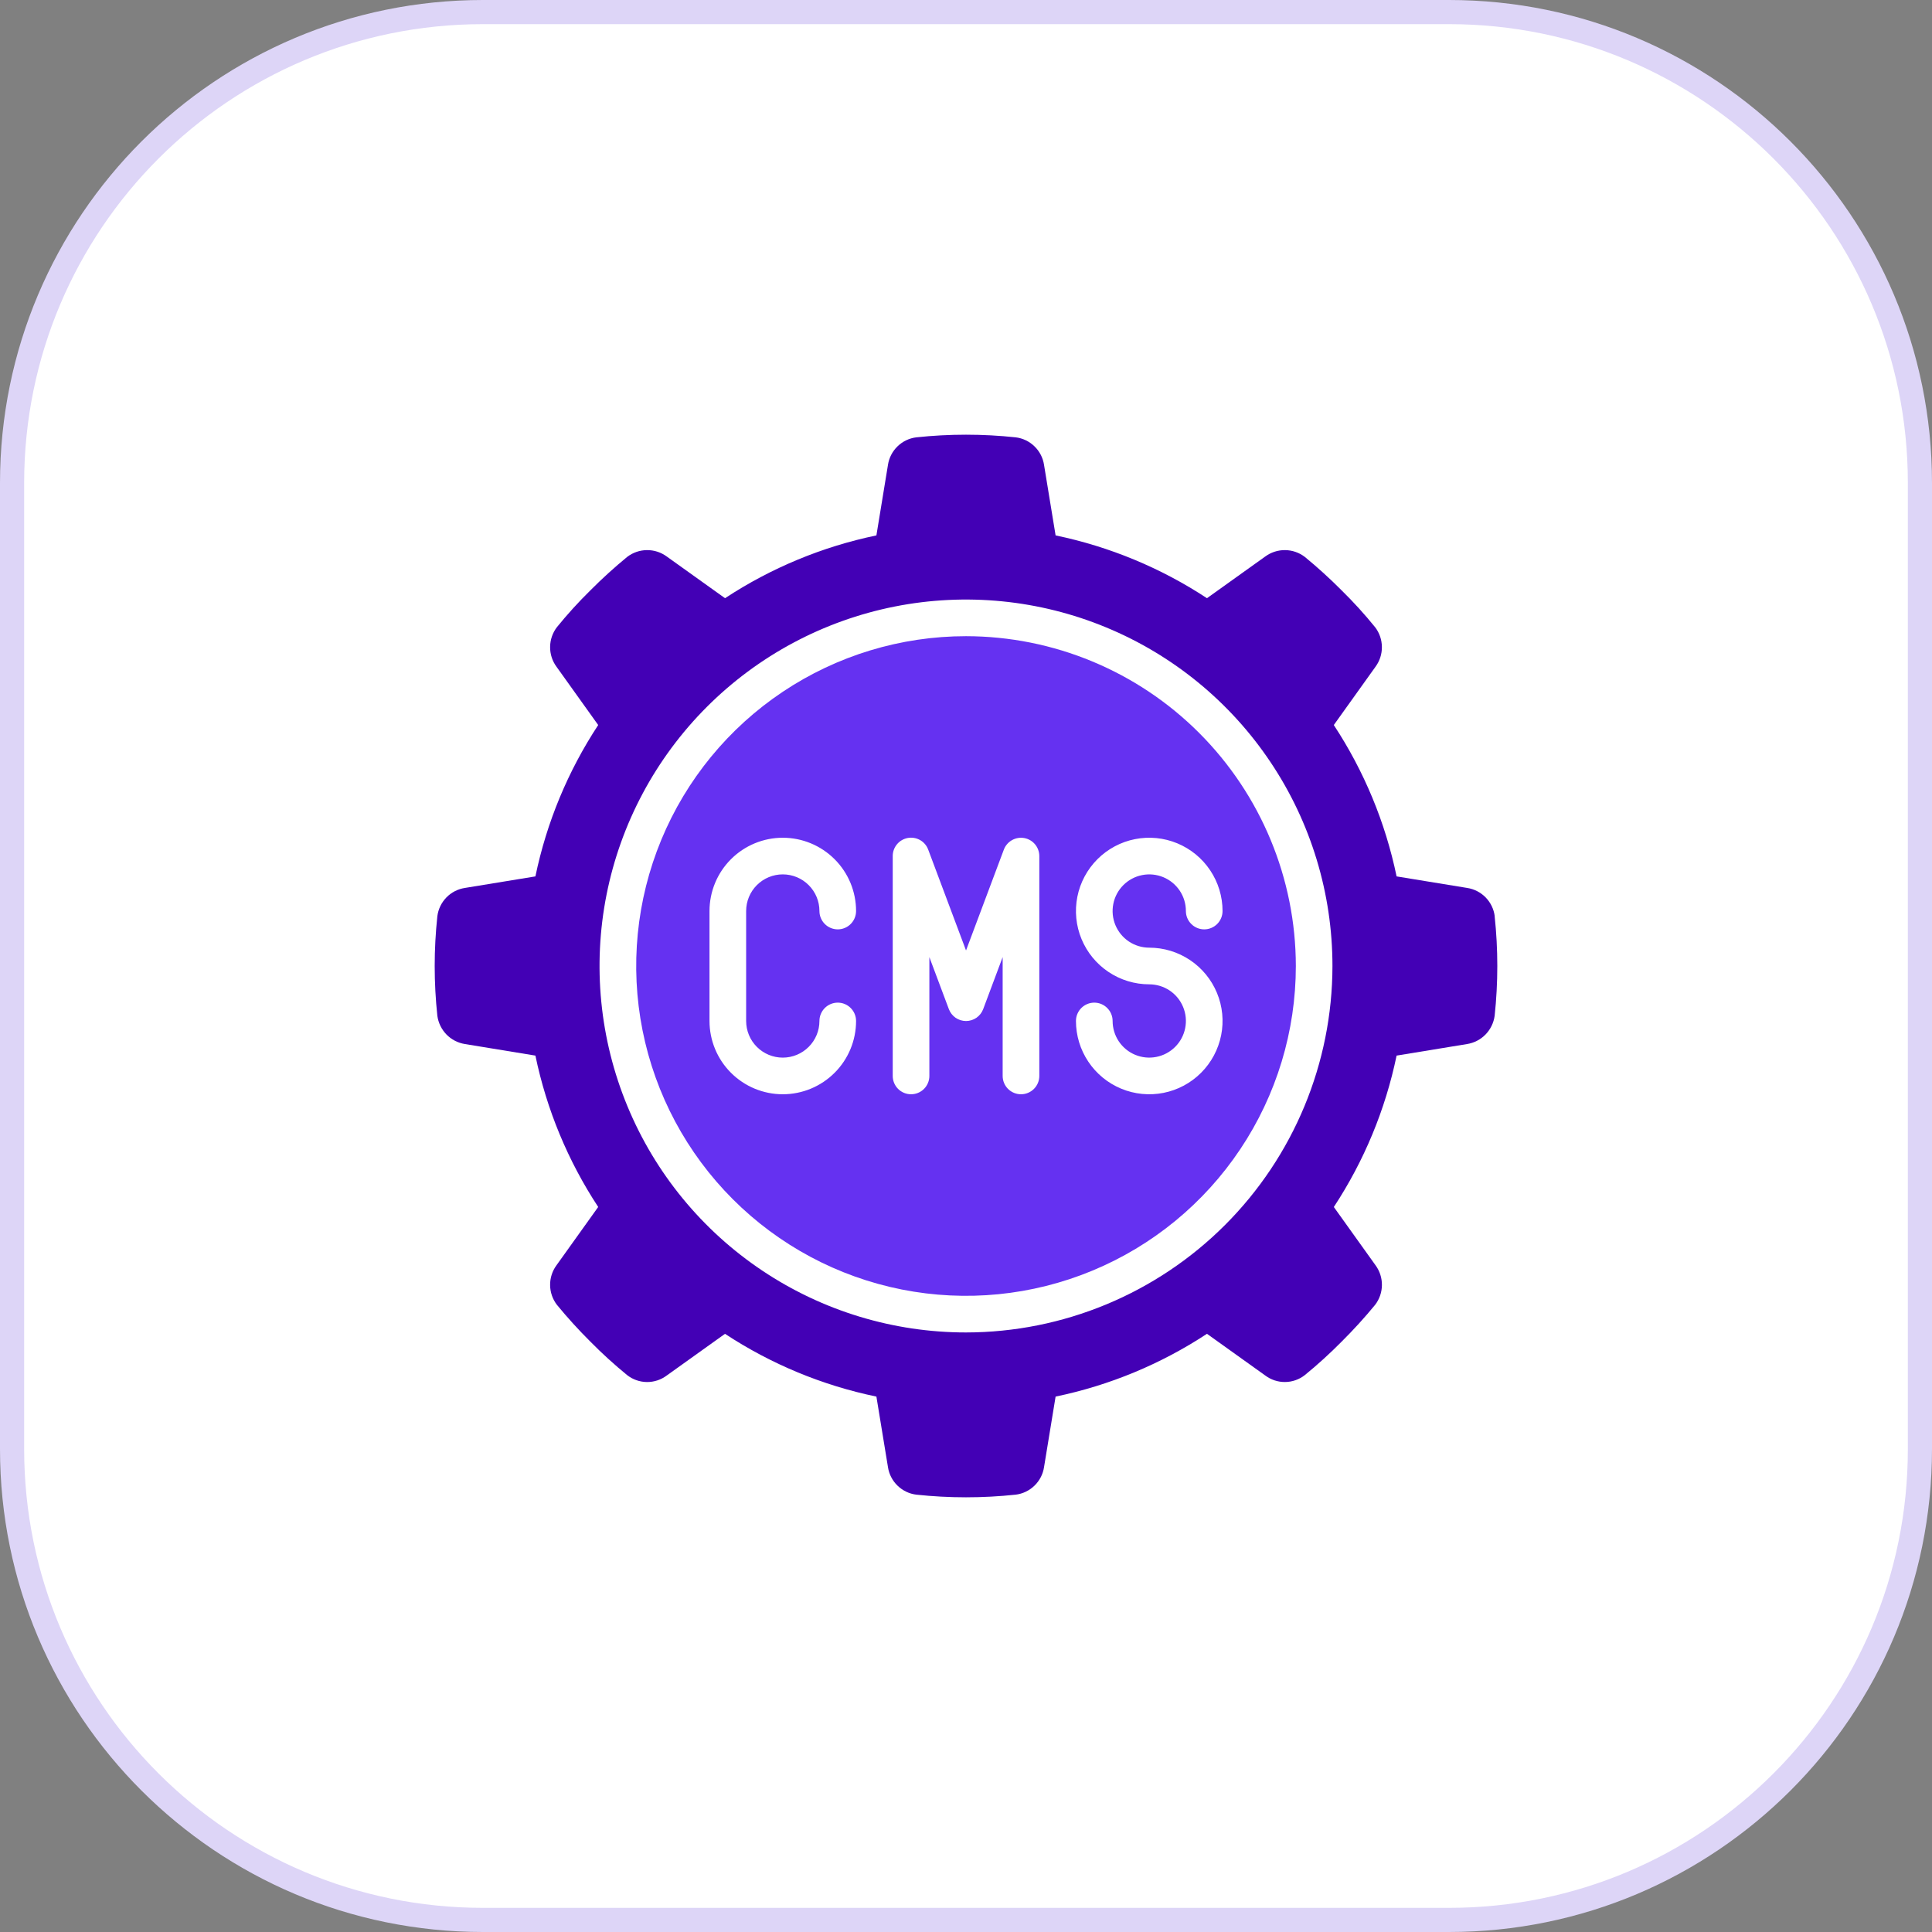<svg width="80" height="80" viewBox="0 0 80 80" fill="none" xmlns="http://www.w3.org/2000/svg">
<rect x="0" y="0" width="80" height="80" fill="#808080" stroke="none"/>
<path d="M20 0.5H60C70.77 0.5 79.5 9.23 79.5 20V60C79.5 70.77 70.77 79.5 60 79.5H20C9.23 79.5 0.5 70.77 0.5 60V20C0.5 9.23 9.23 0.5 20 0.5Z" fill="white"/>
<path d="M20 0.5H60C70.77 0.5 79.5 9.23 79.5 20V60C79.5 70.77 70.77 79.5 60 79.5H20C9.23 79.5 0.5 70.77 0.5 60V20C0.5 9.23 9.23 0.5 20 0.5Z" stroke="#DDD5F7"/>
<path d="M40.001 26.343C37.3 26.343 34.659 27.144 32.413 28.645C30.168 30.145 28.417 32.278 27.383 34.774C26.35 37.269 26.079 40.015 26.606 42.664C27.133 45.314 28.434 47.747 30.344 49.657C32.254 51.567 34.687 52.868 37.336 53.395C39.986 53.922 42.732 53.651 45.227 52.617C47.723 51.584 49.855 49.833 51.356 47.587C52.857 45.342 53.658 42.701 53.658 40C53.654 36.379 52.213 32.908 49.653 30.348C47.093 27.787 43.622 26.347 40.001 26.343ZM32.413 43.794C32.816 43.794 33.202 43.634 33.486 43.349C33.771 43.065 33.931 42.679 33.931 42.276C33.931 42.075 34.011 41.882 34.153 41.74C34.295 41.597 34.489 41.517 34.69 41.517C34.891 41.517 35.084 41.597 35.226 41.74C35.368 41.882 35.448 42.075 35.448 42.276C35.448 43.081 35.129 43.853 34.559 44.422C33.99 44.991 33.218 45.311 32.413 45.311C31.609 45.311 30.837 44.991 30.268 44.422C29.698 43.853 29.379 43.081 29.379 42.276V37.724C29.379 36.919 29.698 36.147 30.268 35.578C30.837 35.009 31.609 34.689 32.413 34.689C33.218 34.689 33.99 35.009 34.559 35.578C35.129 36.147 35.448 36.919 35.448 37.724C35.448 37.925 35.368 38.118 35.226 38.26C35.084 38.403 34.891 38.483 34.69 38.483C34.489 38.483 34.295 38.403 34.153 38.26C34.011 38.118 33.931 37.925 33.931 37.724C33.931 37.321 33.771 36.935 33.486 36.651C33.202 36.366 32.816 36.206 32.413 36.206C32.011 36.206 31.625 36.366 31.34 36.651C31.056 36.935 30.896 37.321 30.896 37.724V42.276C30.896 42.679 31.056 43.065 31.34 43.349C31.625 43.634 32.011 43.794 32.413 43.794ZM43.036 44.552C43.036 44.754 42.956 44.947 42.813 45.089C42.671 45.231 42.478 45.311 42.277 45.311C42.076 45.311 41.883 45.231 41.74 45.089C41.598 44.947 41.518 44.754 41.518 44.552V39.632L40.712 41.785C40.658 41.929 40.561 42.054 40.434 42.143C40.306 42.231 40.156 42.278 40.001 42.278C39.846 42.278 39.695 42.231 39.568 42.143C39.441 42.054 39.344 41.929 39.29 41.785L38.483 39.632V44.552C38.483 44.754 38.403 44.947 38.261 45.089C38.119 45.231 37.926 45.311 37.725 45.311C37.523 45.311 37.33 45.231 37.188 45.089C37.046 44.947 36.966 44.754 36.966 44.552V35.448C36.965 35.27 37.028 35.097 37.142 34.96C37.255 34.823 37.414 34.731 37.589 34.699C37.764 34.667 37.945 34.698 38.1 34.786C38.255 34.874 38.373 35.014 38.435 35.181L40.001 39.357L41.566 35.184C41.628 35.017 41.747 34.878 41.901 34.79C42.056 34.702 42.236 34.67 42.411 34.702C42.586 34.733 42.745 34.825 42.859 34.962C42.973 35.098 43.035 35.27 43.036 35.448V44.552ZM50.623 37.724C50.623 37.925 50.543 38.118 50.401 38.26C50.258 38.403 50.065 38.483 49.864 38.483C49.663 38.483 49.47 38.403 49.328 38.26C49.185 38.118 49.105 37.925 49.105 37.724C49.105 37.424 49.017 37.13 48.85 36.881C48.683 36.631 48.446 36.437 48.169 36.322C47.891 36.207 47.586 36.177 47.292 36.236C46.998 36.294 46.727 36.439 46.515 36.651C46.303 36.863 46.158 37.133 46.1 37.428C46.041 37.722 46.071 38.027 46.186 38.305C46.301 38.582 46.495 38.819 46.745 38.986C46.995 39.152 47.288 39.241 47.588 39.241C48.188 39.241 48.775 39.419 49.274 39.753C49.773 40.086 50.162 40.56 50.392 41.115C50.622 41.669 50.682 42.28 50.565 42.868C50.447 43.457 50.158 43.998 49.734 44.422C49.31 44.847 48.769 45.136 48.18 45.253C47.591 45.37 46.981 45.31 46.427 45.08C45.872 44.85 45.398 44.461 45.065 43.962C44.731 43.463 44.553 42.877 44.553 42.276C44.553 42.075 44.633 41.882 44.775 41.74C44.918 41.597 45.111 41.517 45.312 41.517C45.513 41.517 45.706 41.597 45.848 41.74C45.991 41.882 46.071 42.075 46.071 42.276C46.071 42.576 46.16 42.87 46.326 43.119C46.493 43.369 46.73 43.563 47.007 43.678C47.285 43.793 47.59 43.823 47.884 43.764C48.178 43.706 48.449 43.561 48.661 43.349C48.873 43.137 49.018 42.867 49.076 42.572C49.135 42.278 49.105 41.973 48.99 41.696C48.875 41.418 48.681 41.181 48.431 41.014C48.181 40.848 47.888 40.759 47.588 40.759C46.988 40.759 46.401 40.581 45.902 40.247C45.403 39.914 45.014 39.44 44.784 38.885C44.554 38.331 44.494 37.721 44.611 37.132C44.728 36.543 45.018 36.002 45.442 35.578C45.867 35.153 46.407 34.864 46.996 34.747C47.585 34.63 48.195 34.69 48.749 34.92C49.304 35.15 49.778 35.539 50.111 36.038C50.445 36.537 50.623 37.124 50.623 37.724Z" fill="#6531F1"/>
<path d="M61.893 37.937C61.856 37.645 61.724 37.373 61.519 37.162C61.314 36.951 61.046 36.813 60.755 36.768L57.83 36.29C57.366 34.055 56.484 31.929 55.23 30.022L56.956 27.609C57.131 27.372 57.224 27.084 57.221 26.789C57.219 26.494 57.121 26.207 56.942 25.973C56.509 25.438 56.045 24.928 55.554 24.446C55.069 23.958 54.559 23.494 54.027 23.058C53.792 22.879 53.506 22.781 53.211 22.779C52.916 22.776 52.628 22.869 52.391 23.044L49.978 24.77C48.071 23.516 45.945 22.634 43.71 22.17L43.231 19.248C43.187 18.957 43.048 18.689 42.837 18.484C42.627 18.278 42.355 18.147 42.063 18.11C40.691 17.963 39.308 17.963 37.937 18.11C37.645 18.147 37.373 18.278 37.163 18.484C36.952 18.689 36.813 18.957 36.769 19.248L36.29 22.17C34.055 22.634 31.929 23.516 30.022 24.77L27.609 23.044C27.372 22.869 27.084 22.776 26.789 22.779C26.494 22.781 26.207 22.879 25.973 23.058C25.441 23.494 24.931 23.958 24.446 24.446C23.955 24.928 23.491 25.438 23.058 25.973C22.879 26.207 22.781 26.494 22.779 26.789C22.776 27.084 22.869 27.372 23.044 27.609L24.77 30.022C23.516 31.929 22.634 34.055 22.17 36.29L19.248 36.768C18.957 36.813 18.689 36.951 18.484 37.162C18.279 37.373 18.147 37.645 18.11 37.937C17.963 39.308 17.963 40.691 18.11 42.063C18.15 42.354 18.282 42.624 18.486 42.835C18.691 43.045 18.958 43.184 19.248 43.231L22.17 43.71C22.634 45.945 23.516 48.071 24.77 49.978L23.044 52.391C22.869 52.628 22.776 52.916 22.779 53.211C22.781 53.506 22.879 53.792 23.058 54.027C23.494 54.559 23.958 55.069 24.446 55.554C24.929 56.044 25.439 56.508 25.972 56.943C26.205 57.125 26.492 57.224 26.788 57.227C27.084 57.229 27.372 57.134 27.608 56.957L30.021 55.231C31.928 56.485 34.055 57.367 36.29 57.83L36.769 60.752C36.813 61.043 36.952 61.311 37.163 61.516C37.373 61.721 37.645 61.853 37.937 61.89C39.308 62.037 40.691 62.037 42.063 61.89C42.355 61.853 42.627 61.721 42.837 61.516C43.048 61.311 43.187 61.043 43.231 60.752L43.71 57.83C45.945 57.366 48.071 56.484 49.978 55.23L52.391 56.956C52.627 57.134 52.916 57.229 53.211 57.226C53.507 57.224 53.794 57.124 54.027 56.942C54.561 56.507 55.07 56.044 55.554 55.554C56.042 55.069 56.506 54.56 56.943 54.028C57.122 53.793 57.22 53.507 57.222 53.212C57.225 52.917 57.132 52.629 56.957 52.391L55.231 49.979C56.485 48.072 57.367 45.945 57.83 43.71L60.752 43.231C61.042 43.184 61.309 43.045 61.514 42.835C61.718 42.624 61.85 42.354 61.89 42.063C62.037 40.691 62.037 39.308 61.89 37.937H61.893ZM40 55.174C36.999 55.174 34.065 54.285 31.57 52.617C29.074 50.95 27.129 48.58 25.981 45.807C24.832 43.034 24.532 39.983 25.117 37.04C25.703 34.096 27.148 31.392 29.27 29.27C31.392 27.148 34.096 25.703 37.04 25.117C39.983 24.532 43.034 24.832 45.807 25.981C48.58 27.129 50.95 29.074 52.617 31.57C54.285 34.065 55.174 36.999 55.174 40C55.17 44.023 53.57 47.88 50.725 50.725C47.88 53.57 44.023 55.17 40 55.174Z" fill="#4300B5"/>
</svg>
